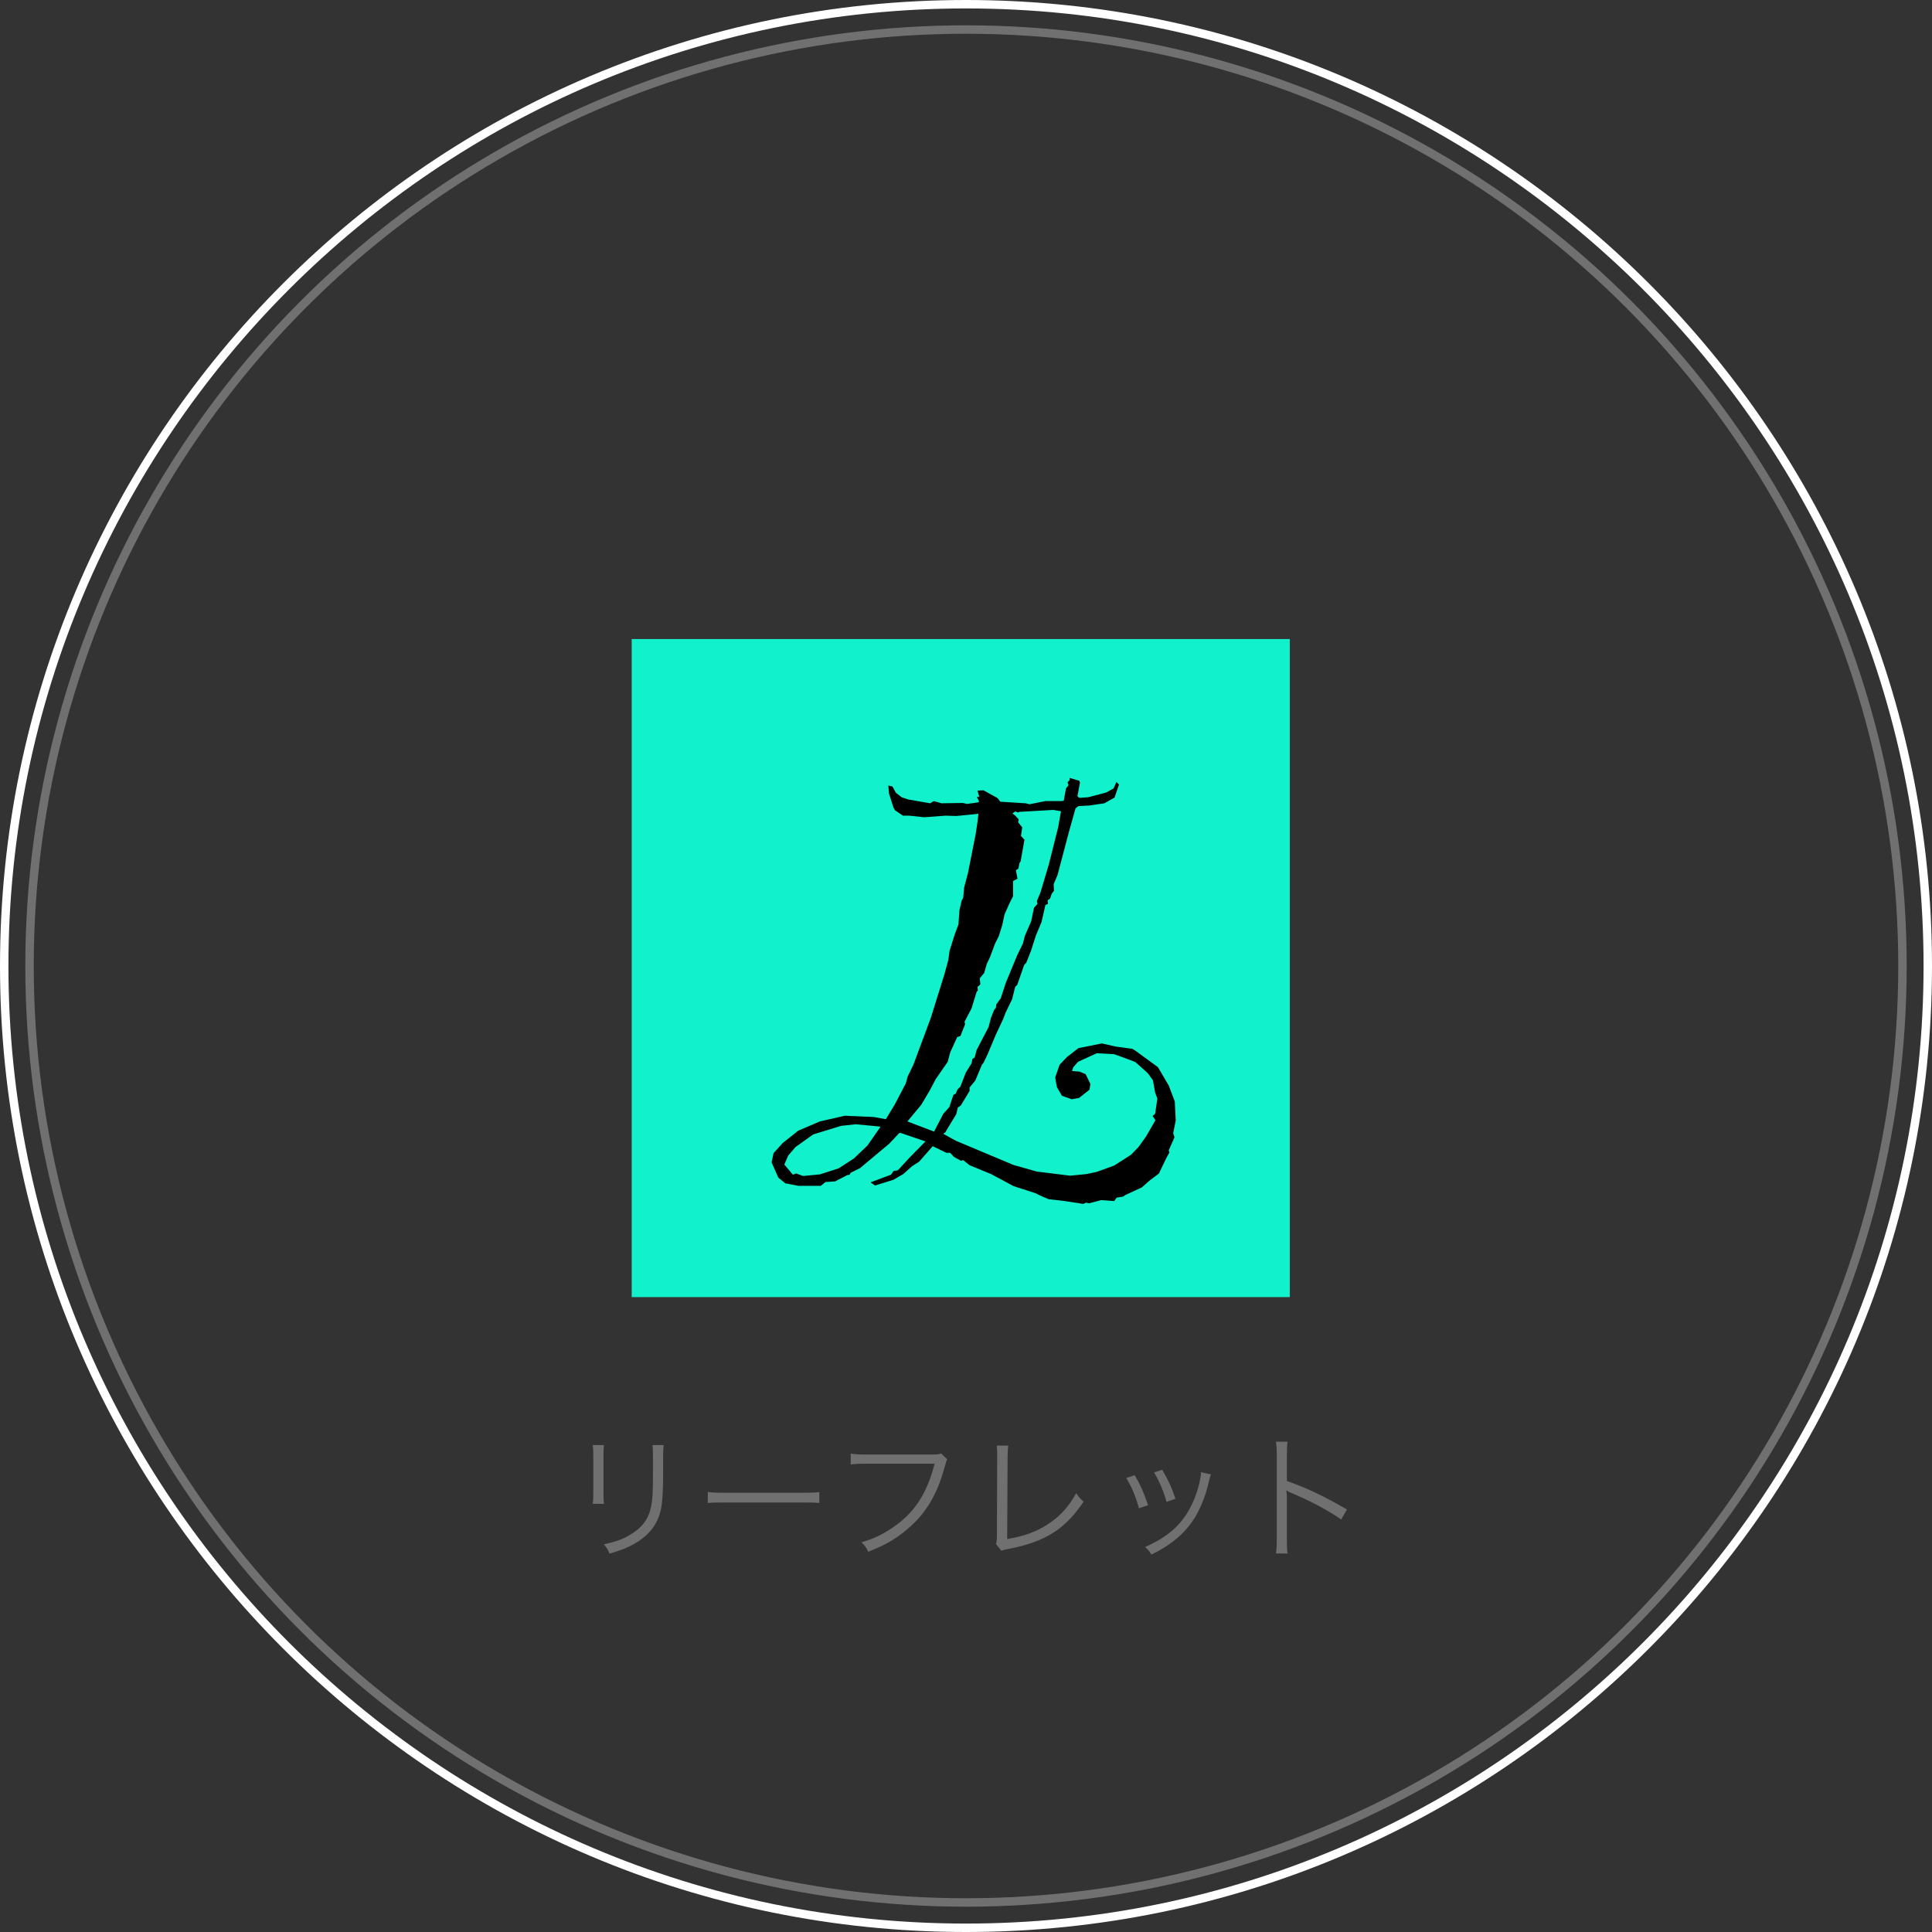 <?xml version="1.0" encoding="iso-8859-1"?>
<!-- Generator: Adobe Illustrator 16.0.4, SVG Export Plug-In . SVG Version: 6.00 Build 0)  -->
<!DOCTYPE svg PUBLIC "-//W3C//DTD SVG 1.1//EN" "http://www.w3.org/Graphics/SVG/1.1/DTD/svg11.dtd">
<svg version="1.1" xmlns="http://www.w3.org/2000/svg" xmlns:xlink="http://www.w3.org/1999/xlink" x="0px" y="0px" width="229px"
	 height="229px" viewBox="0 0 229 229" style="enable-background:new 0 0 229 229;" xml:space="preserve">
<rect x="0" y="0" width="229" height="229" fill="#333333" stroke="none"/>
<g id="&#x30EC;&#x30A4;&#x30E4;&#x30FC;_1">
	<path style="fill:none;stroke:#FFFFFF;stroke-miterlimit:10;" d="M114.5,228.5c-62.86,0-114-51.14-114-114s51.14-114,114-114
		s114,51.14,114,114S177.36,228.5,114.5,228.5z"/>
	<circle style="fill:none;stroke:#707070;stroke-miterlimit:10;" cx="114.5" cy="114.5" r="111"/>
	<g>
		<path style="fill:#707070;" d="M71.59,171.283c-0.048,0.385-0.064,0.593-0.064,1.329v4.306c0,0.768,0.016,0.944,0.064,1.328
			h-1.328c0.048-0.367,0.064-0.704,0.064-1.344v-4.273c0-0.689-0.016-0.961-0.064-1.346H71.59z M78.681,171.283
			c-0.064,0.369-0.08,0.625-0.08,1.393v1.889c0,2.545-0.112,3.954-0.4,4.883c-0.464,1.504-1.473,2.673-3.041,3.553
			c-0.785,0.449-1.553,0.752-2.914,1.152c-0.176-0.464-0.272-0.623-0.672-1.104c1.44-0.32,2.208-0.593,3.041-1.089
			c1.489-0.864,2.257-1.889,2.561-3.378c0.176-0.912,0.224-1.648,0.224-4.081v-1.809c0-0.833-0.016-1.057-0.064-1.409H78.681z"/>
		<path style="fill:#707070;" d="M83.893,176.837c0.464,0.08,0.896,0.096,1.985,0.096h9.3c1.185,0,1.44-0.016,1.937-0.08v1.297
			c-0.512-0.048-0.88-0.064-1.953-0.064h-9.284c-1.168,0-1.505,0.017-1.985,0.064V176.837z"/>
		<path style="fill:#707070;" d="M112.282,172.98c-0.112,0.176-0.112,0.176-0.336,0.992c-0.848,3.073-2.065,5.17-4.018,6.947
			c-1.489,1.344-2.865,2.176-5.026,3.009c-0.24-0.528-0.368-0.704-0.784-1.12c1.44-0.433,2.385-0.865,3.617-1.697
			c2.625-1.744,4.13-4.033,5.042-7.619h-8.147c-0.816,0-1.265,0.016-1.793,0.096v-1.296c0.608,0.097,0.928,0.112,1.809,0.112h7.875
			c0.64,0,0.752-0.016,1.024-0.129L112.282,172.98z"/>
		<path style="fill:#707070;" d="M119.51,171.347c-0.048,0.336-0.08,0.752-0.08,1.425l-0.048,9.651c1.841-0.304,3.297-0.8,4.578-1.6
			c1.601-0.993,2.673-2.146,3.601-3.842c0.4,0.56,0.497,0.688,0.88,1.008c-2.193,3.266-4.545,4.754-8.819,5.586
			c-0.624,0.129-0.704,0.145-0.928,0.24l-0.641-0.8c0.08-0.272,0.112-0.448,0.112-1.04l0.032-9.172v-0.593
			c0-0.319-0.016-0.513-0.048-0.864H119.51z"/>
		<path style="fill:#707070;" d="M134.501,174.853c0.641,1.104,0.993,1.856,1.585,3.553l-1.088,0.369
			c-0.384-1.409-0.833-2.482-1.505-3.586L134.501,174.853z M143.529,174.756c-0.096,0.257-0.096,0.257-0.352,1.297
			c-0.256,1.12-0.833,2.593-1.409,3.585c-1.136,1.953-2.817,3.426-5.298,4.626c-0.24-0.399-0.368-0.56-0.736-0.896
			c2.465-1.105,3.97-2.338,5.074-4.178c0.608-1.009,1.072-2.209,1.361-3.441c0.112-0.529,0.176-0.896,0.176-1.089v-0.063
			c0-0.049,0-0.049,0-0.097L143.529,174.756z M137.767,174.212c0.848,1.521,1.136,2.16,1.552,3.441l-1.056,0.368
			c-0.288-1.137-0.784-2.306-1.473-3.505L137.767,174.212z"/>
		<path style="fill:#707070;" d="M151.238,184.136c0.064-0.432,0.096-0.816,0.096-1.681v-9.94c0-0.848-0.032-1.232-0.096-1.633
			h1.376c-0.064,0.417-0.08,0.753-0.08,1.666v2.992c2.465,0.881,4.321,1.762,7.123,3.378l-0.688,1.185
			c-1.505-1.057-3.714-2.241-5.971-3.17c-0.24-0.096-0.352-0.16-0.496-0.271l-0.032,0.016c0.048,0.32,0.064,0.545,0.064,0.944v4.817
			c0,0.896,0.016,1.249,0.08,1.697H151.238z"/>
	</g>
</g>
<g id="&#x30EC;&#x30A4;&#x30E4;&#x30FC;_3">
	<rect x="74.876" y="75.746" style="fill:#11F2CC;" width="78" height="78"/>
	<path d="M126.767,92.203l1.166,0.338l0.075,0.226l-0.301,1.617l0.226,0.188l1.053-0.075l2.143-0.564l0.865-0.489l0.338-0.752
		l0.301,0.301l-0.525,1.542l-1.203,0.677l-1.768,0.263l-1.316,0.075l-0.338,0.263l-0.789,2.82l-1.354,5.113l-0.451,1.053l0.037,0.79
		l-0.264,0.338l-0.188,0.564l-0.301,0.226l0.037,0.414l-0.301,0.15l-0.451,1.993l-0.676,1.617l-0.564,1.767l-0.564,1.429
		l-0.263,0.301l-0.827,2.369l-0.226,0.188l-0.376,1.504l-0.752,1.542l-0.301,0.79l-0.865,1.842l-1.015,2.406l-0.451,0.94
		l-0.188,0.226l-0.789,1.88l-0.677,0.827v0.414l-1.053,1.729l-0.339,0.226l-0.188,0.79l-1.316,2.18l-0.225,0.15l1.504,0.828
		l6.805,2.857l2.782,0.789l3.948,0.488l1.917-0.188l1.241-0.264l2.067-0.752l1.993-1.277l0.902-0.939l0.864-1.204l1.128-1.955
		l-0.338-0.489l0.301-0.263l0.263-1.805l-0.263-0.714l-0.264-1.466l-0.602-0.827l-1.467-1.316l-0.563-0.226l-1.955-0.714
		l-2.067-0.113l-2.219,1.015l-0.564,0.639l-0.15,0.451l0.902,0.075l0.715,0.301l0.564,1.166l-0.113,0.677l-1.24,0.978l-0.865,0.15
		l-1.166-0.414l-0.602-1.053l-0.188-1.128l0.526-1.504l0.864-0.902l1.354-1.053l2.783-0.564l1.654,0.376l1.955,0.263l0.375,0.226
		l2.67,1.955l1.278,2.181l0.714,1.88l0.113,2.256l-0.301,1.504l0.15,0.488l-0.677,1.541l0.075,0.264l-0.338,0.602l-0.902,1.881
		l-1.091,0.826l-0.94,0.828l-1.955,0.902l-0.263,0.188l-0.752,0.113l-0.301,0.412l-1.542-0.111l-1.428,0.375l-0.377-0.074
		l-0.301,0.15l-2.218-0.34l-1.917-0.225l-0.79-0.338l-0.79-0.377l-2.557-0.826l-2.669-1.43l-2.557-1.053l-0.752-0.602l-0.263,0.076
		l-0.828-0.451l-0.451-0.49h-0.451l-1.616-0.789l-1.616,1.842l-0.828,0.527l-1.053,0.939l-1.165,0.678l-2.181,0.676l-0.526-0.375
		l2.406-0.902l0.339-0.451l0.488-0.076l1.354-1.467l1.918-1.955l-2.971-1.014l-0.15,0.038l-1.166,1.24l-3.459,2.895l-1.127,0.564
		l-0.113,0.227l-0.264,0.037l-1.466,0.752l-1.128,0.074l-0.564,0.451h-2.669l-1.542-0.301l-0.826-0.676l-0.79-1.805l0.226-1.09
		l1.09-1.203l1.843-1.466l2.557-1.091l2.97-0.677l3.422,0.15l1.429,0.263l1.053-1.729l1.315-2.519l0.227-0.827l0.676-1.391
		l2.068-5.564l1.617-5.188l0.451-1.654l0.15-1.09l0.602-1.917l0.451-1.203l0.112-1.654l0.263-1.166l0.188-0.338l0.112-1.241
		l0.451-1.692l0.902-4.549l0.227-1.504l0.112-0.978l-2.595,0.263l-1.315-0.038l-2.519,0.188l-1.768-0.188h-0.752l-0.939-0.639
		l-0.188-0.338l-0.526-1.654l-0.075-0.94l0.489,0.113l0.413,0.752l0.677,0.526l0.789,0.263l2.595,0.451l0.413-0.263l0.94,0.263
		l2.519-0.038l0.489,0.113l1.354-0.188l0.075-0.113l-0.264-0.526h0.301l-0.225-0.752l0.714-0.038l1.692,0.94l0.301,0.414
		l3.008,0.188l0.451,0.113l1.879-0.376h1.918l0.264-0.038l0.263-1.466l0.301-0.376l-0.112-0.338l0.263-0.301L126.767,92.203z
		 M101.427,133.26l-1.73,0.188l-3.309,1.016l-2.105,1.503l-0.864,1.016l-0.451,1.053l1.015,1.203l0.377-0.15l0.826,0.301
		l1.993-0.189l2.218-0.713l1.805-1.166l1.617-1.541l1.541-2.218l-0.15-0.038L101.427,133.26z M120.338,96.188l-0.339,0.226
		l0.339,0.263l0.413,0.451l-0.074,0.338l0.488,0.602l-0.15,1.015l0.414,0.451l-0.451,2.557l-0.15,0.226l-0.113,0.639l-0.301,0.188
		l0.188,1.015l-0.525,0.263v1.805l-0.451,0.902l-0.564,1.278l-0.264,1.241l-0.413,1.316l-0.451,0.902l-0.602,1.617l-0.376,0.79
		l-0.301,1.053l-0.526,0.639l0.075,0.714l-0.338,0.301l0.037,0.414l-0.15,0.188l-0.602,1.955l-0.827,1.579l0.075,0.263l-0.564,1.429
		l-0.375,0.113l-0.828,1.805l-0.301,1.128l-1.428,2.068l-0.715,1.354l-0.978,1.654l-1.654,1.993l3.158,1.203l1.091-2.105l0.714-0.79
		l0.489-1.466l0.263-0.113l0.226-0.526l0.338-0.338l0.64-1.654l0.677-1.09l0.113-0.526l0.263-0.188l0.226-0.865l1.429-2.745
		l0.263-1.053l0.377-0.94l0.225-0.301l0.038-0.376l0.526-0.714l0.602-1.842l1.354-3.271l0.677-1.391l0.226-0.902l0.752-1.729
		l0.338-1.617l0.414-0.451l-0.075-0.338l0.413-0.978l0.979-3.271l1.127-4.474l0.339-1.917L124.85,96l-3.985,0.226l-0.188,0.075
		L120.338,96.188z"/>
</g>
</svg>
